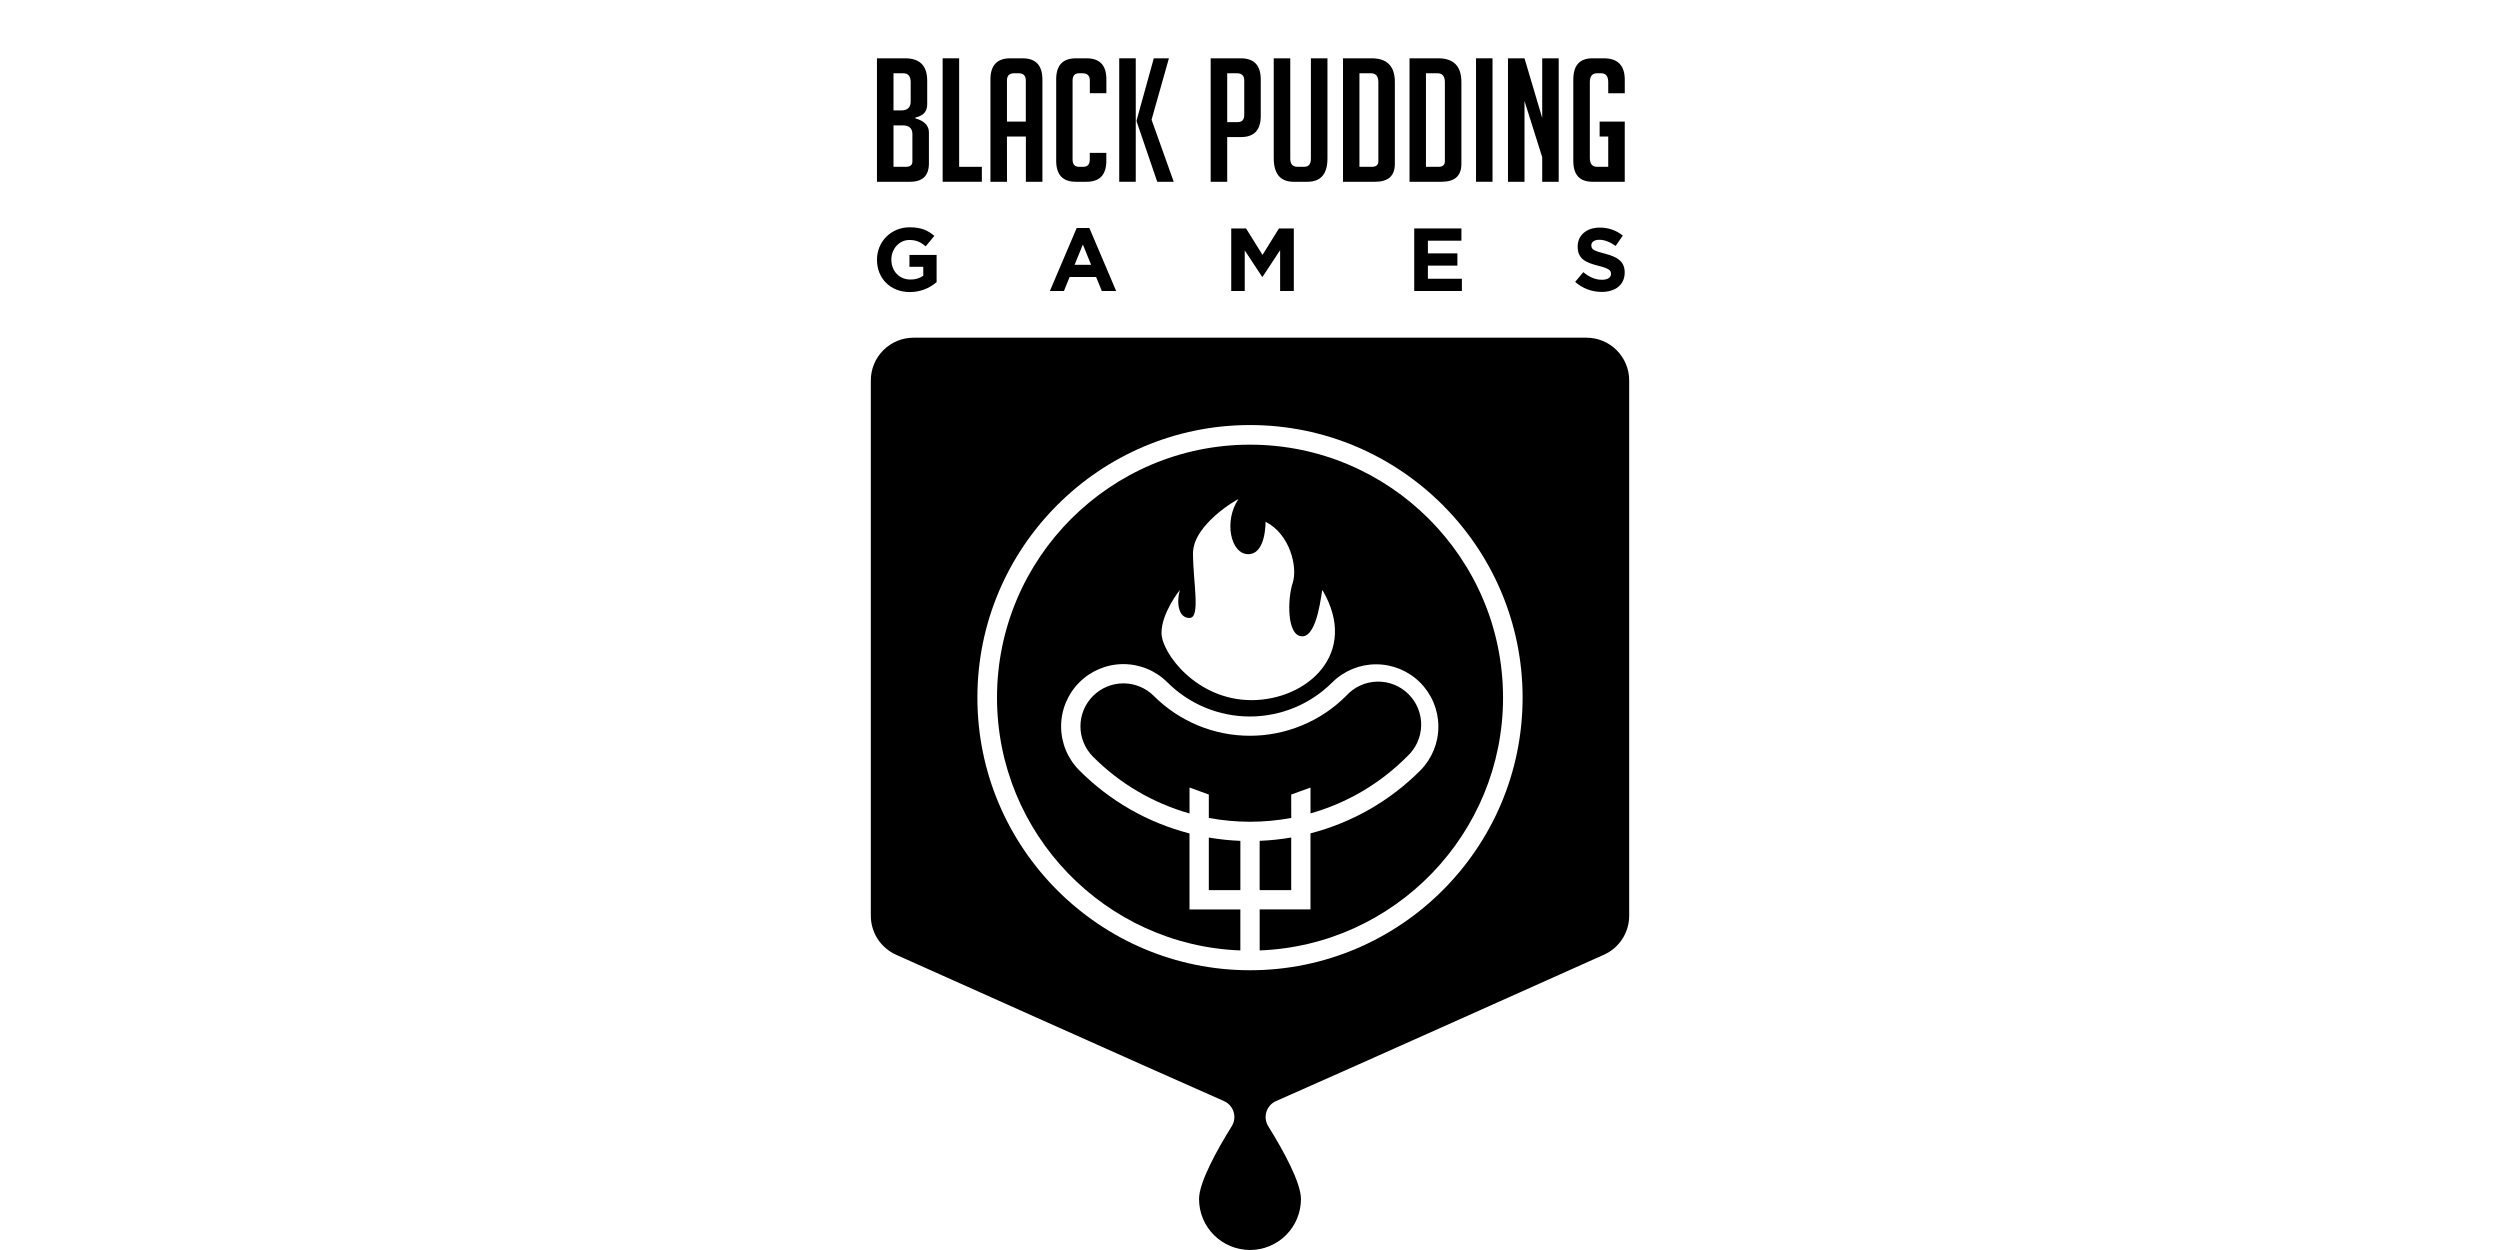 <svg width="120" height="60" viewBox="0 0 120 60" fill="none" xmlns="http://www.w3.org/2000/svg">
<path d="M44.588 7.842V6.359C44.588 6.028 44.37 5.803 43.936 5.682V5.641C44.316 5.563 44.506 5.354 44.506 5.013V3.872C44.506 3.156 44.153 2.799 43.446 2.799H42.094V8.725H43.687C44.288 8.725 44.588 8.431 44.588 7.842ZM42.888 3.517H43.358C43.594 3.517 43.713 3.66 43.713 3.946V4.871C43.713 5.157 43.562 5.3 43.259 5.3H42.888L42.888 3.517ZM42.888 8.007V6.018H43.325C43.639 6.018 43.795 6.158 43.795 6.438V7.751C43.795 7.921 43.691 8.007 43.482 8.007H42.888Z" fill="black"/>
<path d="M47.129 8.007H46.039V2.799H45.247V8.725H47.129V8.007Z" fill="black"/>
<path d="M48.334 6.554H49.242V8.726H50.036V3.814C50.034 3.137 49.717 2.799 49.085 2.799H48.491C47.858 2.799 47.541 3.137 47.541 3.814V8.725H48.336L48.334 6.554ZM48.334 3.863C48.334 3.632 48.449 3.517 48.68 3.517H48.892C49.123 3.517 49.239 3.632 49.239 3.863V5.836H48.334V3.863Z" fill="black"/>
<path d="M51.643 8.725H52.155C52.788 8.725 53.104 8.389 53.104 7.719V7.338H52.309V7.66C52.309 7.891 52.205 8.007 51.996 8.007H51.798C51.589 8.007 51.484 7.891 51.484 7.66V3.863C51.484 3.632 51.589 3.517 51.798 3.517H51.957C52.194 3.517 52.312 3.632 52.312 3.863V4.474H53.106V3.805C53.106 3.134 52.79 2.799 52.157 2.799H51.645C51.013 2.799 50.697 3.134 50.697 3.805V7.718C50.697 8.389 51.012 8.725 51.643 8.725Z" fill="black"/>
<path d="M56.339 8.725L55.275 5.745L56.108 2.799H55.382L54.557 5.779V5.828L55.547 8.725H56.339Z" fill="black"/>
<path d="M54.516 2.799H53.723V8.725H54.516V2.799Z" fill="black"/>
<path d="M58.906 6.579H59.567C60.199 6.579 60.515 6.243 60.516 5.572V3.814C60.516 3.137 60.197 2.799 59.558 2.799H58.112V8.725H58.906V6.579ZM58.906 3.517H59.369C59.605 3.517 59.724 3.632 59.724 3.863V5.514C59.724 5.745 59.619 5.861 59.41 5.861H58.906V3.517Z" fill="black"/>
<path d="M62.093 8.725H62.76C63.399 8.725 63.718 8.351 63.718 7.603V2.799H62.923V7.618C62.923 7.877 62.816 8.006 62.602 8.006H62.28C62.049 8.006 61.933 7.877 61.933 7.618V2.799H61.139V7.594C61.142 8.348 61.459 8.725 62.093 8.725Z" fill="black"/>
<path d="M66.953 7.866V3.938C66.953 3.179 66.582 2.799 65.841 2.799H64.464V8.725H66.007C66.638 8.725 66.953 8.439 66.953 7.866ZM65.253 8.007V3.517H65.806C66.042 3.517 66.16 3.66 66.161 3.946V7.743C66.161 7.919 66.055 8.008 65.847 8.008L65.253 8.007Z" fill="black"/>
<path d="M70.147 7.866V3.938C70.147 3.179 69.776 2.799 69.034 2.799H67.657V8.725H69.201C69.832 8.725 70.147 8.439 70.147 7.866ZM68.446 8.007V3.517H68.999C69.236 3.517 69.355 3.66 69.354 3.946V7.743C69.354 7.919 69.25 8.008 69.041 8.008L68.446 8.007Z" fill="black"/>
<path d="M71.641 2.799H70.849V8.725H71.641V2.799Z" fill="black"/>
<path d="M73.176 4.846L74.026 7.545V8.725H74.818V2.799H74.026V5.663L73.176 2.799H72.383V8.725H73.176V4.846Z" fill="black"/>
<path d="M76.436 8.725H77.988V5.836H76.782V6.554H77.195V8.007H76.658C76.427 8.007 76.312 7.864 76.312 7.578V3.946C76.312 3.66 76.427 3.517 76.658 3.517H76.856C77.082 3.517 77.195 3.66 77.195 3.946V4.476H77.989V3.831C77.989 3.143 77.654 2.799 76.983 2.799H76.436C75.825 2.799 75.519 3.137 75.519 3.814V7.724C75.518 8.391 75.824 8.724 76.436 8.725Z" fill="black"/>
<path d="M43.673 14.019C44.145 14.021 44.601 13.851 44.957 13.542V12.238H43.653V12.808H44.317V13.237C44.134 13.361 43.916 13.424 43.695 13.417C43.166 13.417 42.785 13.014 42.785 12.463V12.454C42.785 11.944 43.167 11.519 43.648 11.519C43.996 11.519 44.202 11.631 44.433 11.824L44.849 11.322C44.536 11.057 44.21 10.91 43.669 10.91C42.76 10.91 42.095 11.609 42.095 12.463V12.472C42.095 13.362 42.738 14.019 43.673 14.019Z" fill="black"/>
<path d="M51.342 13.295H52.613L52.888 13.969H53.576L52.289 10.944H51.681L50.394 13.969H51.068L51.342 13.295ZM51.977 11.738L52.374 12.712H51.579L51.977 11.738Z" fill="black"/>
<path d="M59.099 10.965V13.969H59.747V12.02L60.584 13.29H60.601L61.446 12.008V13.969H62.103V10.965H61.39L60.601 12.235L59.811 10.965H59.099Z" fill="black"/>
<path d="M70.148 11.553V10.965H67.883V13.968H70.17V13.38H68.539V12.75H69.955V12.162H68.539V11.553H70.148Z" fill="black"/>
<path d="M76.895 13.429C76.552 13.429 76.269 13.287 75.998 13.064L75.608 13.531C75.959 13.843 76.413 14.014 76.883 14.012C77.531 14.012 77.985 13.677 77.985 13.081V13.074C77.985 12.551 77.642 12.333 77.032 12.174C76.513 12.041 76.384 11.976 76.384 11.779V11.77C76.384 11.625 76.517 11.509 76.77 11.509C77.024 11.509 77.285 11.62 77.552 11.805L77.895 11.307C77.579 11.053 77.184 10.918 76.779 10.925C76.166 10.925 75.728 11.286 75.728 11.831V11.839C75.728 12.435 76.118 12.603 76.723 12.758C77.225 12.886 77.328 12.972 77.328 13.139V13.148C77.331 13.321 77.168 13.429 76.895 13.429Z" fill="black"/>
<path d="M58.023 42.727H59.538V40.361C59.03 40.341 58.524 40.288 58.023 40.202V42.727Z" fill="black"/>
<path d="M61.978 42.726V40.201C61.477 40.287 60.971 40.34 60.463 40.36V42.727L61.978 42.726Z" fill="black"/>
<path d="M61.978 38.139L62.904 37.803V39.043C64.658 38.547 66.255 37.606 67.539 36.312C67.746 36.124 67.913 35.896 68.03 35.641C68.146 35.386 68.209 35.111 68.216 34.831C68.223 34.551 68.172 34.273 68.068 34.013C67.964 33.753 67.808 33.517 67.609 33.319C67.411 33.122 67.175 32.967 66.915 32.863C66.654 32.76 66.376 32.71 66.096 32.718C65.816 32.725 65.541 32.789 65.287 32.906C65.032 33.024 64.805 33.191 64.617 33.399C64.012 34.006 63.293 34.487 62.502 34.816C61.711 35.145 60.863 35.315 60.006 35.317C59.149 35.318 58.3 35.15 57.508 34.823C56.716 34.496 55.996 34.017 55.389 33.411L55.383 33.405C55.191 33.214 54.964 33.062 54.713 32.958C54.463 32.854 54.195 32.801 53.924 32.801C53.653 32.801 53.385 32.855 53.134 32.959C52.884 33.062 52.657 33.215 52.465 33.406C52.078 33.793 51.861 34.318 51.861 34.866C51.861 35.136 51.915 35.405 52.019 35.655C52.123 35.905 52.275 36.133 52.466 36.324C53.751 37.614 55.345 38.551 57.097 39.046V37.801L58.023 38.138V39.261C59.33 39.505 60.672 39.505 61.98 39.261L61.978 38.139Z" fill="black"/>
<path d="M60 21.344C53.304 21.344 47.856 26.791 47.856 33.487C47.856 40.028 53.055 45.378 59.537 45.621V43.653H57.096V40.005C55.094 39.49 53.267 38.445 51.809 36.979C51.248 36.419 50.933 35.659 50.933 34.866C50.933 34.073 51.248 33.313 51.809 32.753C52.369 32.192 53.13 31.877 53.922 31.877C54.715 31.878 55.475 32.192 56.035 32.753C56.555 33.273 57.172 33.685 57.851 33.966C58.53 34.247 59.258 34.392 59.993 34.392C60.728 34.392 61.456 34.247 62.135 33.966C62.814 33.685 63.431 33.273 63.95 32.753L63.958 32.745C64.52 32.193 65.276 31.885 66.064 31.887C66.851 31.89 67.606 32.203 68.164 32.759C68.721 33.315 69.037 34.069 69.042 34.856C69.048 35.644 68.742 36.401 68.192 36.965C66.734 38.434 64.907 39.484 62.903 40.001V43.652H60.464V45.62C66.945 45.377 72.146 40.028 72.146 33.487C72.144 26.79 66.696 21.344 60 21.344ZM60.074 33.607C57.432 33.607 55.752 31.34 55.752 30.377C55.752 29.413 56.633 28.32 56.633 28.32C56.466 28.908 56.55 29.663 57.095 29.663C57.641 29.663 57.264 27.942 57.264 26.558C57.264 25.174 59.404 23.956 59.446 23.956C58.732 25.005 59.068 26.6 59.916 26.6C60.764 26.6 60.746 25.089 60.746 25.046C61.921 25.634 62.3 27.23 62.048 27.985C61.797 28.74 61.754 30.544 62.51 30.544C63.265 30.544 63.433 28.32 63.475 28.32C65.278 31.383 62.719 33.607 60.074 33.607Z" fill="black"/>
<path d="M76.15 16.209H43.85C43.306 16.209 42.784 16.425 42.4 16.81C42.015 17.195 41.799 17.716 41.799 18.26V43.955C41.799 44.35 41.913 44.737 42.127 45.069C42.342 45.401 42.648 45.664 43.008 45.826C43.008 45.826 55.286 51.328 58.75 52.852C58.86 52.9 58.958 52.971 59.037 53.061C59.117 53.15 59.177 53.255 59.212 53.37C59.248 53.484 59.258 53.604 59.243 53.723C59.228 53.842 59.188 53.956 59.124 54.058C58.423 55.186 57.554 56.746 57.554 57.553C57.554 58.202 57.811 58.824 58.27 59.283C58.729 59.742 59.351 59.999 60 59.999C60.649 59.999 61.271 59.742 61.73 59.283C62.189 58.824 62.446 58.202 62.446 57.553C62.446 56.748 61.577 55.188 60.875 54.058C60.812 53.956 60.772 53.842 60.757 53.723C60.741 53.604 60.752 53.484 60.788 53.369C60.823 53.255 60.883 53.15 60.962 53.06C61.042 52.971 61.14 52.9 61.25 52.852C64.716 51.328 76.991 45.826 76.991 45.826C77.352 45.664 77.658 45.401 77.872 45.069C78.087 44.737 78.201 44.35 78.201 43.955V18.26C78.201 17.716 77.985 17.195 77.6 16.81C77.216 16.425 76.694 16.209 76.15 16.209ZM60 46.572C52.785 46.572 46.915 40.703 46.915 33.487C46.915 26.272 52.785 20.402 60 20.402C67.215 20.402 73.085 26.272 73.085 33.487C73.085 40.703 67.215 46.572 60 46.572Z" fill="black"/>
</svg>

